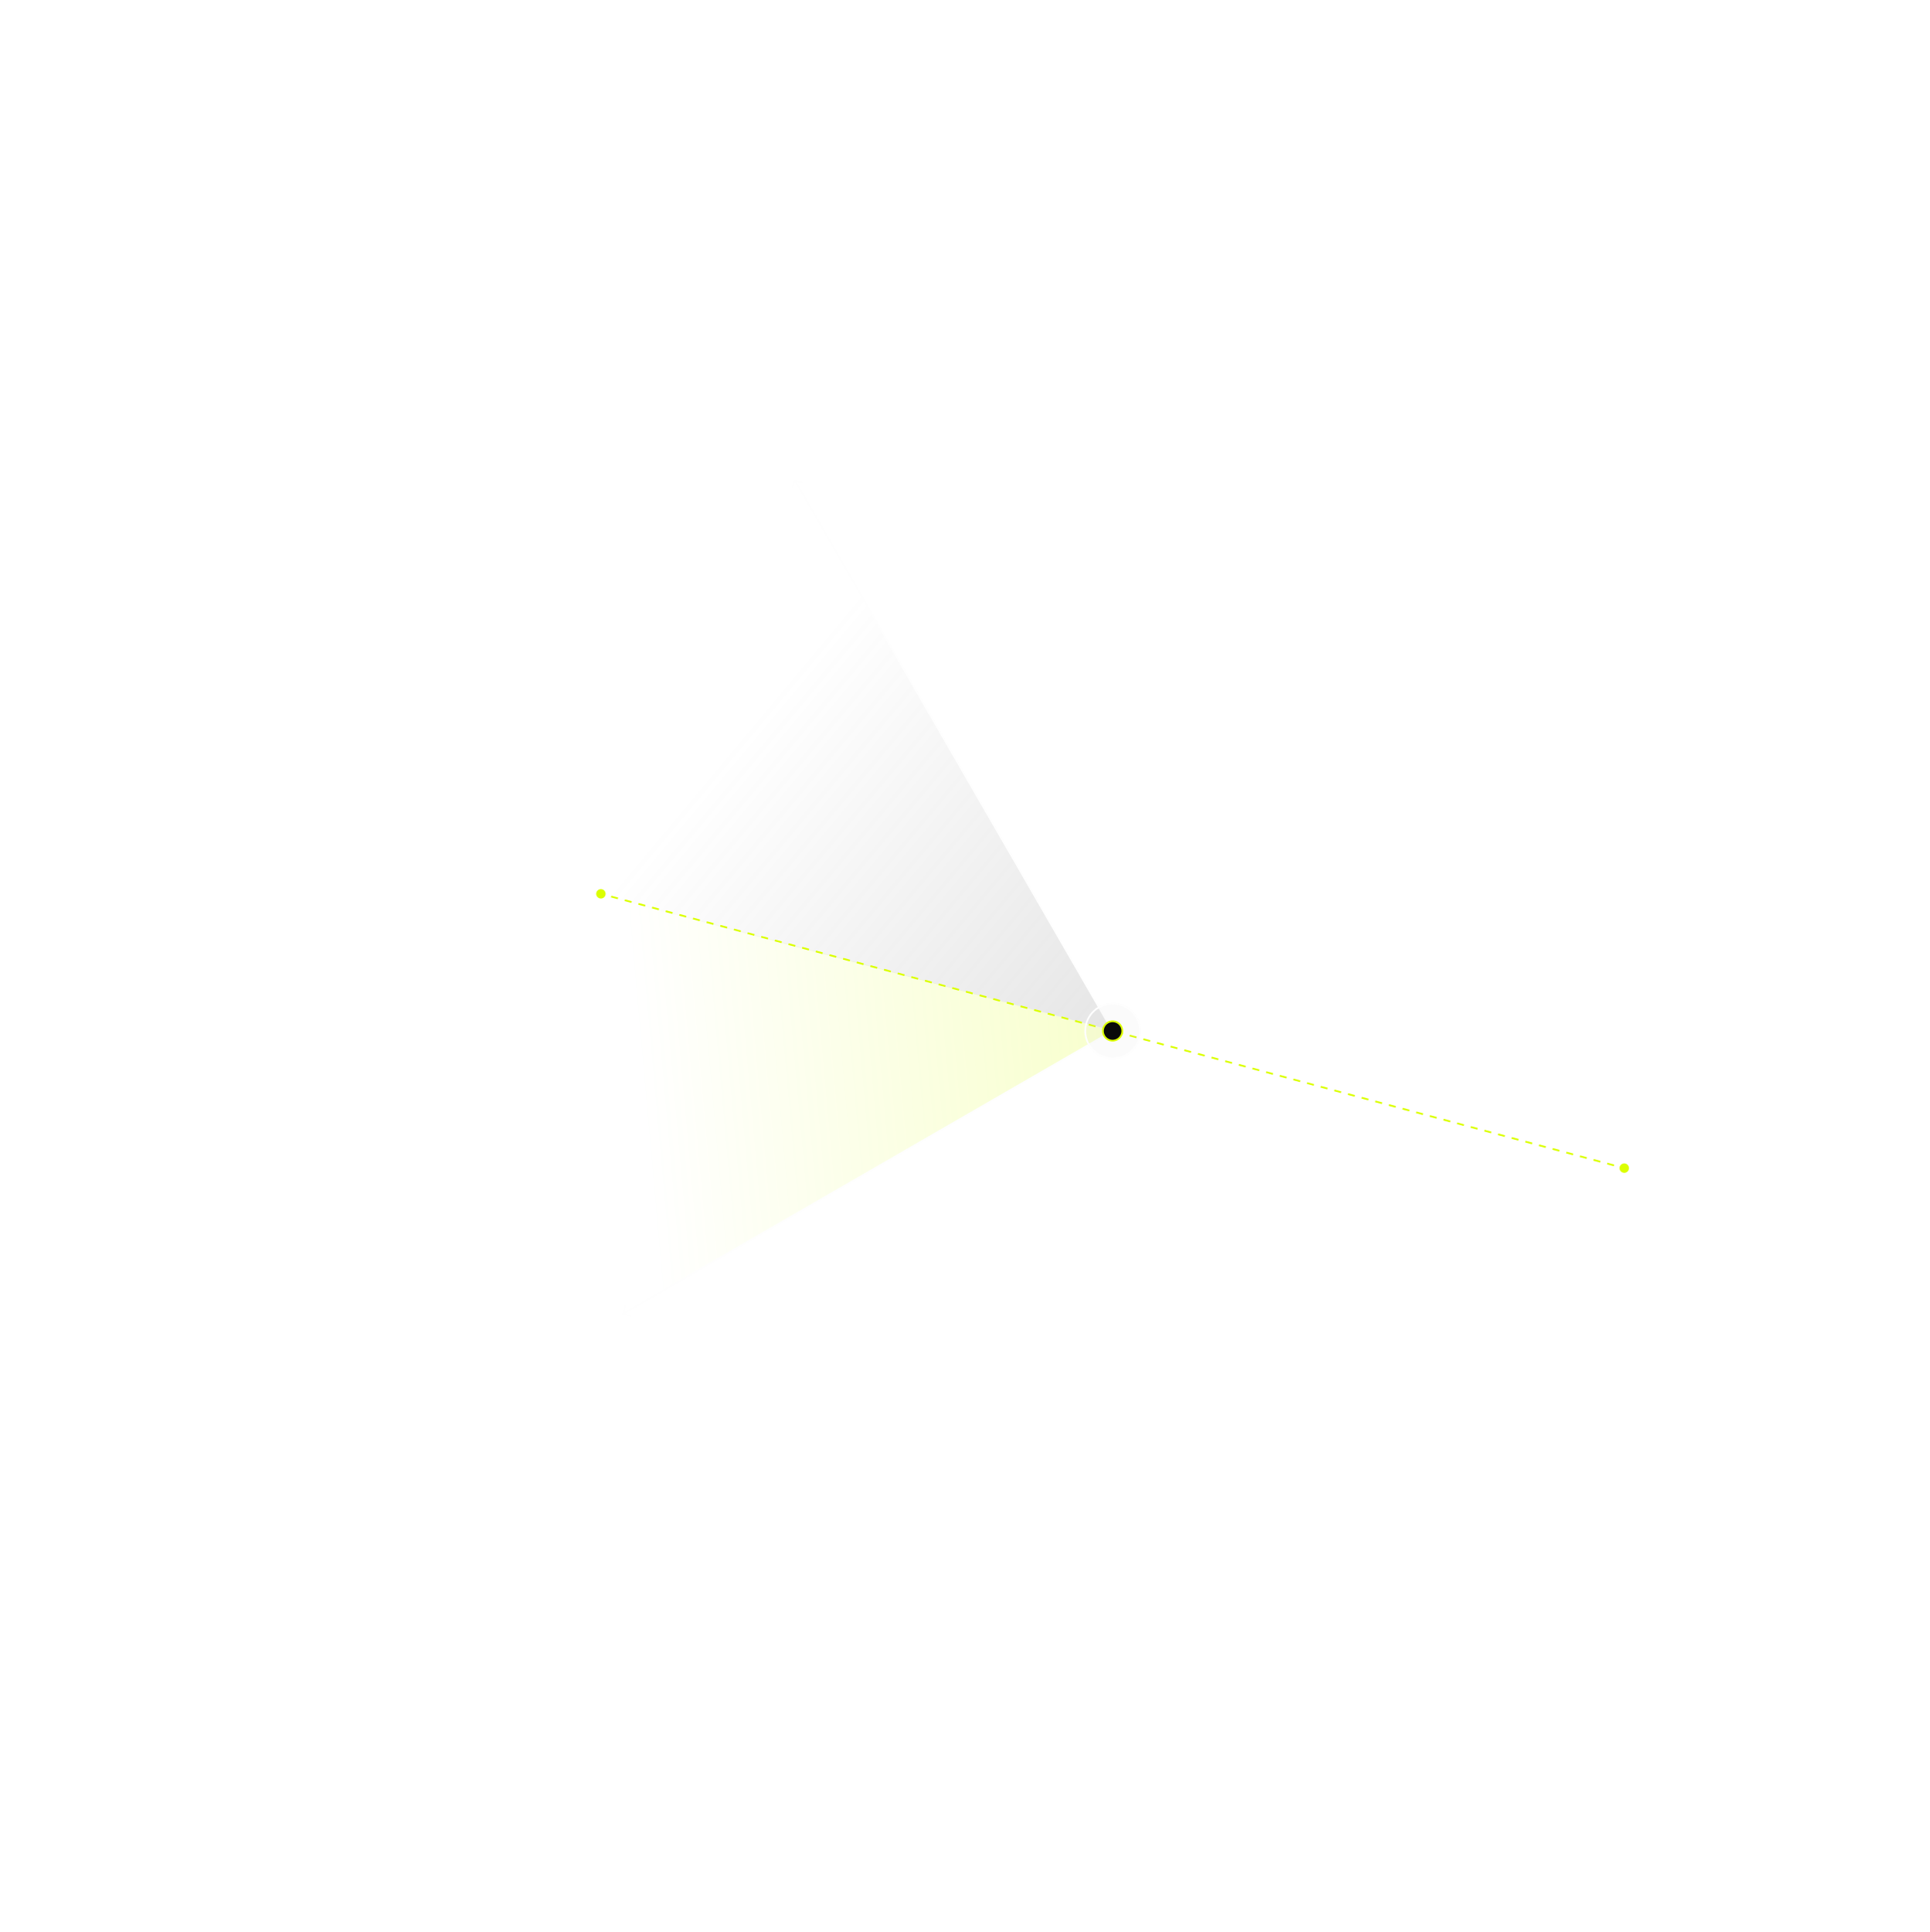 <svg width="1093" height="1094" viewBox="0 0 1093 1094" fill="none" xmlns="http://www.w3.org/2000/svg">
<g clip-path="url(#clip0_4016_44152)">
<path d="M630.239 583.632L338.909 506.422L451.251 273.113L630.239 583.632Z" fill="url(#paint0_linear_4016_44152)" fill-opacity="0.2"/>
<path d="M630.327 583.784L354.766 742.879L339.797 505.678L630.327 583.784Z" fill="url(#paint1_linear_4016_44152)" fill-opacity="0.2"/>
<path d="M352.828 744.206C352.562 744.134 352.403 743.86 352.475 743.593L353.64 739.247C353.711 738.98 353.985 738.822 354.252 738.893C354.519 738.964 354.677 739.239 354.605 739.505L353.57 743.369L357.434 744.404C357.701 744.476 357.859 744.75 357.787 745.017C357.716 745.283 357.442 745.442 357.175 745.37L352.828 744.206ZM630.336 584.156L353.208 744.156L352.708 743.29L629.836 583.29L630.336 584.156Z" fill="#FEFEFE"/>
<path d="M337.733 505.386C338.114 503.963 339.576 503.119 340.999 503.5C342.421 503.882 343.266 505.344 342.884 506.766C342.503 508.189 341.041 509.033 339.618 508.652C338.196 508.271 337.352 506.809 337.733 505.386ZM917.288 660.677C917.669 659.255 919.132 658.411 920.554 658.792C921.977 659.173 922.821 660.635 922.44 662.058C922.059 663.48 920.596 664.325 919.174 663.943C917.751 663.562 916.907 662.1 917.288 660.677ZM340.438 505.593L342.37 506.111L342.111 507.077L340.179 506.559L340.438 505.593ZM346.234 507.146L350.097 508.181L349.838 509.147L345.975 508.112L346.234 507.146ZM353.961 509.217L357.825 510.252L357.566 511.218L353.702 510.183L353.961 509.217ZM361.688 511.287L365.552 512.323L365.293 513.288L361.43 512.253L361.688 511.287ZM369.416 513.358L373.279 514.393L373.021 515.359L369.157 514.324L369.416 513.358ZM377.143 515.428L381.007 516.464L380.748 517.43L376.884 516.394L377.143 515.428ZM384.871 517.499L388.734 518.534L388.475 519.5L384.612 518.465L384.871 517.499ZM392.598 519.569L396.462 520.605L396.203 521.571L392.339 520.535L392.598 519.569ZM400.325 521.64L404.189 522.675L403.93 523.641L400.067 522.606L400.325 521.64ZM408.053 523.711L411.917 524.746L411.658 525.712L407.794 524.676L408.053 523.711ZM415.78 525.781L419.644 526.816L419.385 527.782L415.521 526.747L415.78 525.781ZM423.508 527.852L427.371 528.887L427.112 529.853L423.249 528.818L423.508 527.852ZM431.235 529.922L435.099 530.957L434.84 531.923L430.976 530.888L431.235 529.922ZM438.962 531.993L442.826 533.028L442.567 533.994L438.704 532.959L438.962 531.993ZM446.69 534.063L450.554 535.099L450.295 536.065L446.431 535.029L446.69 534.063ZM454.417 536.134L458.281 537.169L458.022 538.135L454.158 537.1L454.417 536.134ZM462.145 538.204L466.008 539.24L465.75 540.206L461.886 539.17L462.145 538.204ZM469.872 540.275L473.736 541.31L473.477 542.276L469.613 541.241L469.872 540.275ZM477.599 542.346L481.463 543.381L481.204 544.347L477.341 543.311L477.599 542.346ZM485.327 544.416L489.191 545.451L488.932 546.417L485.068 545.382L485.327 544.416ZM493.054 546.487L496.918 547.522L496.659 548.488L492.795 547.453L493.054 546.487ZM500.782 548.557L504.645 549.592L504.387 550.558L500.523 549.523L500.782 548.557ZM508.509 550.628L512.373 551.663L512.114 552.629L508.25 551.594L508.509 550.628ZM516.236 552.698L520.1 553.734L519.841 554.699L515.978 553.664L516.236 552.698ZM523.964 554.769L527.828 555.804L527.569 556.77L523.705 555.735L523.964 554.769ZM531.691 556.839L535.555 557.875L535.296 558.841L531.432 557.805L531.691 556.839ZM539.419 558.91L543.282 559.945L543.024 560.911L539.16 559.876L539.419 558.91ZM547.146 560.98L551.01 562.016L550.751 562.982L546.887 561.946L547.146 560.98ZM554.874 563.051L558.737 564.086L558.478 565.052L554.615 564.017L554.874 563.051ZM562.601 565.122L566.465 566.157L566.206 567.123L562.342 566.088L562.601 565.122ZM570.328 567.192L574.192 568.227L573.933 569.193L570.07 568.158L570.328 567.192ZM578.056 569.263L581.919 570.298L581.661 571.264L577.797 570.229L578.056 569.263ZM585.783 571.333L589.647 572.369L589.388 573.334L585.524 572.299L585.783 571.333ZM593.511 573.404L597.374 574.439L597.115 575.405L593.252 574.37L593.511 573.404ZM601.238 575.474L605.102 576.51L604.843 577.476L600.979 576.44L601.238 575.474ZM608.965 577.545L612.829 578.58L612.57 579.546L608.707 578.511L608.965 577.545ZM616.693 579.615L620.556 580.651L620.298 581.617L616.434 580.581L616.693 579.615ZM624.42 581.686L628.284 582.721L628.025 583.687L624.161 582.652L624.42 581.686ZM632.148 583.757L636.011 584.792L635.752 585.758L631.889 584.722L632.148 583.757ZM639.875 585.827L643.739 586.862L643.48 587.828L639.616 586.793L639.875 585.827ZM647.602 587.898L651.466 588.933L651.207 589.899L647.344 588.864L647.602 587.898ZM655.33 589.968L659.193 591.003L658.935 591.969L655.071 590.934L655.33 589.968ZM663.057 592.039L666.921 593.074L666.662 594.04L662.798 593.005L663.057 592.039ZM670.785 594.109L674.648 595.145L674.389 596.111L670.526 595.075L670.785 594.109ZM678.512 596.18L682.376 597.215L682.117 598.181L678.253 597.146L678.512 596.18ZM686.239 598.25L690.103 599.286L689.844 600.252L685.981 599.216L686.239 598.25ZM693.967 600.321L697.831 601.356L697.572 602.322L693.708 601.287L693.967 600.321ZM701.694 602.392L705.558 603.427L705.299 604.393L701.435 603.357L701.694 602.392ZM709.422 604.462L713.285 605.497L713.026 606.463L709.163 605.428L709.422 604.462ZM717.149 606.533L721.013 607.568L720.754 608.534L716.89 607.499L717.149 606.533ZM724.876 608.603L728.74 609.638L728.481 610.604L724.618 609.569L724.876 608.603ZM732.604 610.674L736.468 611.709L736.209 612.675L732.345 611.64L732.604 610.674ZM740.331 612.744L744.195 613.78L743.936 614.745L740.072 613.71L740.331 612.744ZM748.059 614.815L751.922 615.85L751.664 616.816L747.8 615.781L748.059 614.815ZM755.786 616.885L759.65 617.921L759.391 618.887L755.527 617.851L755.786 616.885ZM763.513 618.956L767.377 619.991L767.118 620.957L763.255 619.922L763.513 618.956ZM771.241 621.027L775.105 622.062L774.846 623.028L770.982 621.992L771.241 621.027ZM778.968 623.097L782.832 624.132L782.573 625.098L778.709 624.063L778.968 623.097ZM786.696 625.168L790.559 626.203L790.301 627.169L786.437 626.134L786.696 625.168ZM794.423 627.238L798.287 628.273L798.028 629.239L794.164 628.204L794.423 627.238ZM802.15 629.309L806.014 630.344L805.755 631.31L801.892 630.275L802.15 629.309ZM809.878 631.379L813.742 632.415L813.483 633.38L809.619 632.345L809.878 631.379ZM817.605 633.45L821.469 634.485L821.21 635.451L817.346 634.416L817.605 633.45ZM825.333 635.52L829.196 636.556L828.938 637.522L825.074 636.486L825.333 635.52ZM833.06 637.591L836.924 638.626L836.665 639.592L832.801 638.557L833.06 637.591ZM840.788 639.661L844.651 640.697L844.392 641.663L840.529 640.627L840.788 639.661ZM848.515 641.732L852.379 642.767L852.12 643.733L848.256 642.698L848.515 641.732ZM856.242 643.803L860.106 644.838L859.847 645.804L855.983 644.768L856.242 643.803ZM863.97 645.873L867.833 646.908L867.575 647.874L863.711 646.839L863.97 645.873ZM871.697 647.944L875.561 648.979L875.302 649.945L871.438 648.91L871.697 647.944ZM879.425 650.014L883.288 651.05L883.029 652.015L879.166 650.98L879.425 650.014ZM887.152 652.085L891.016 653.12L890.757 654.086L886.893 653.051L887.152 652.085ZM894.879 654.155L898.743 655.191L898.484 656.157L894.621 655.121L894.879 654.155ZM902.607 656.226L906.47 657.261L906.212 658.227L902.348 657.192L902.607 656.226ZM910.334 658.296L914.198 659.332L913.939 660.298L910.075 659.262L910.334 658.296ZM918.062 660.367L919.993 660.885L919.735 661.851L917.803 661.333L918.062 660.367Z" fill="#DBFF00"/>
<path d="M449.603 271.824C449.674 271.557 449.949 271.399 450.215 271.47L454.562 272.635C454.829 272.706 454.987 272.98 454.916 273.247C454.844 273.514 454.57 273.672 454.303 273.601L450.439 272.565L449.404 276.429C449.333 276.696 449.059 276.854 448.792 276.783C448.525 276.711 448.367 276.437 448.438 276.17L449.603 271.824ZM450.519 271.703L630.519 583.472L629.653 583.972L449.653 272.203L450.519 271.703Z" fill="#FEFEFE"/>
<g filter="url(#filter0_b_4016_44152)">
<circle cx="16" cy="16" r="16" transform="matrix(0.5 0.866 0.866 -0.5 608.23 577.865)" fill="#D9D9D9" fill-opacity="0.1"/>
<circle cx="16" cy="16" r="15.5" transform="matrix(0.5 0.866 0.866 -0.5 608.23 577.865)" stroke="#FEFEFE"/>
</g>
<circle cx="6" cy="6" r="5.5" transform="matrix(0.5 0.866 0.866 -0.5 621.891 581.525)" fill="#090909" stroke="#DBFF00"/>
</g>
<defs>
<filter id="filter0_b_4016_44152" x="612.086" y="565.719" width="36.004" height="36.006" filterUnits="userSpaceOnUse" color-interpolation-filters="sRGB">
<feFlood flood-opacity="0" result="BackgroundImageFix"/>
<feGaussianBlur in="BackgroundImageFix" stdDeviation="1"/>
<feComposite in2="SourceAlpha" operator="in" result="effect1_backgroundBlur_4016_44152"/>
<feBlend mode="normal" in="SourceGraphic" in2="effect1_backgroundBlur_4016_44152" result="shape"/>
</filter>
<linearGradient id="paint0_linear_4016_44152" x1="424.717" y1="409.676" x2="634.025" y2="584.647" gradientUnits="userSpaceOnUse">
<stop stop-color="#808080" stop-opacity="0"/>
<stop offset="1" stop-color="#808080"/>
</linearGradient>
<linearGradient id="paint1_linear_4016_44152" x1="361.994" y1="606.105" x2="633.72" y2="581.826" gradientUnits="userSpaceOnUse">
<stop stop-color="#DBFF00" stop-opacity="0"/>
<stop offset="1" stop-color="#DBFF00"/>
</linearGradient>
<clipPath id="clip0_4016_44152">
<rect width="800" height="800" fill="white" transform="matrix(0.5 0.866 0.866 -0.5 0 400.25)"/>
</clipPath>
</defs>
</svg>
